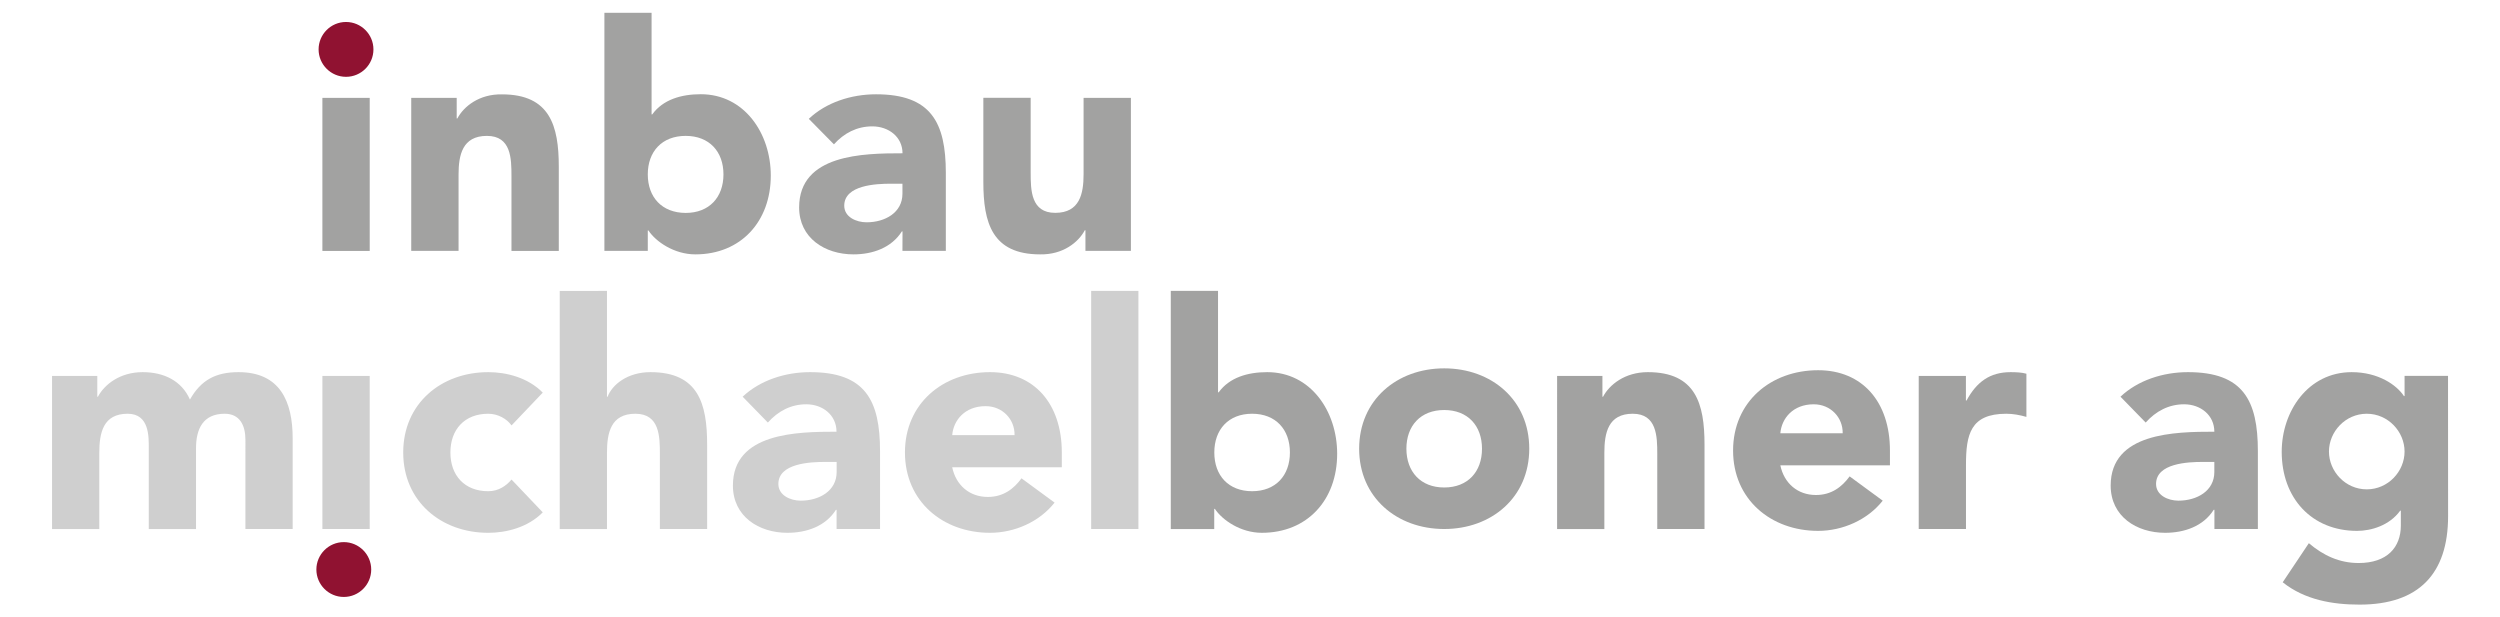 <?xml version="1.0" encoding="utf-8"?>
<!-- Generator: Adobe Illustrator 23.0.6, SVG Export Plug-In . SVG Version: 6.00 Build 0)  -->
<svg version="1.1" id="Ebene_1" xmlns="http://www.w3.org/2000/svg" xmlns:xlink="http://www.w3.org/1999/xlink" x="0px" y="0px"
	 viewBox="0 0 349.19 86.24" style="enable-background:new 0 0 349.19 86.24;" xml:space="preserve">
<style type="text/css">
	.st0{fill:#A2A2A1;}
	.st1{fill:#CFCFCF;}
	.st2{fill:#901231;}
</style>
<g>
	<path class="st0" d="M163.53,40.63h6.6V54.8h0.09c1.5-2.07,4.05-2.82,6.78-2.82c6.07,0,9.77,5.46,9.77,11.4
		c0,6.47-4.18,11.04-10.52,11.04c-2.99,0-5.54-1.8-6.56-3.34h-0.09v2.82h-6.07V40.63z M174.89,68.61c3.3,0,5.28-2.2,5.28-5.41
		c0-3.21-1.98-5.41-5.28-5.41s-5.28,2.2-5.28,5.41C169.61,66.42,171.59,68.61,174.89,68.61z"/>
	<path class="st0" d="M201.72,51.45c6.6,0,11.88,4.4,11.88,11.22s-5.28,11.22-11.88,11.22s-11.88-4.4-11.88-11.22
		C189.85,55.85,195.13,51.45,201.72,51.45z M201.72,68.09c3.3,0,5.28-2.2,5.28-5.41c0-3.21-1.98-5.41-5.28-5.41s-5.28,2.2-5.28,5.41
		C196.45,65.89,198.43,68.09,201.72,68.09z"/>
	<path class="st0" d="M217.48,52.51h6.34v2.9h0.09c0.88-1.67,3.04-3.43,6.25-3.43c6.69,0,7.92,4.4,7.92,10.12v11.79h-6.6V63.42
		c0-2.46-0.05-5.63-3.43-5.63c-3.43,0-3.96,2.68-3.96,5.46V73.9h-6.6V52.51H217.48z"/>
	<path class="st0" d="M262.97,69.93c-2.11,2.68-5.59,4.22-9.02,4.22c-6.6,0-11.88-4.4-11.88-11.22s5.28-11.22,11.88-11.22
		c6.16,0,10.03,4.4,10.03,11.22V65h-15.31c0.53,2.51,2.42,4.14,4.97,4.14c2.15,0,3.61-1.1,4.71-2.6L262.97,69.93z M257.38,60.52
		c0.04-2.2-1.67-4.05-4.05-4.05c-2.9,0-4.49,1.98-4.66,4.05H257.38z"/>
	<path class="st0" d="M267.99,52.51h6.6v3.43h0.09c1.41-2.6,3.26-3.96,6.16-3.96c0.75,0,1.58,0.04,2.2,0.22v6.03
		c-0.92-0.26-1.85-0.44-2.81-0.44c-5.02,0-5.63,2.9-5.63,7.17v8.93H268V52.51H267.99z"/>
	<g>
		<g>
			<path class="st1" d="M7.25,52.51h6.34v2.9h0.09c0.88-1.67,3.04-3.43,6.25-3.43c2.99,0,5.46,1.23,6.6,3.83
				c1.54-2.73,3.61-3.83,6.78-3.83c5.81,0,7.57,4.09,7.57,9.28v12.63h-6.6V61.44c0-1.98-0.75-3.65-2.9-3.65c-3.04,0-4,2.16-4,4.8
				V73.9h-6.6V62.59c0-1.58,0.09-4.8-2.95-4.8c-3.43,0-3.96,2.68-3.96,5.46V73.9h-6.6V52.51H7.25z"/>
			<path class="st1" d="M71.45,59.42c-0.66-0.92-1.89-1.63-3.26-1.63c-3.3,0-5.28,2.2-5.28,5.41c0,3.21,1.98,5.41,5.28,5.41
				c1.45,0,2.51-0.75,3.26-1.63l4.36,4.58c-2.07,2.11-5.1,2.86-7.61,2.86c-6.6,0-11.88-4.4-11.88-11.22S61.6,51.98,68.2,51.98
				c2.51,0,5.54,0.75,7.61,2.86L71.45,59.42z"/>
			<path class="st1" d="M84.78,40.63v14.78h0.09c0.62-1.67,2.77-3.43,5.98-3.43c6.69,0,7.92,4.4,7.92,10.12v11.79h-6.6V63.42
				c0-2.46-0.04-5.63-3.43-5.63c-3.43,0-3.96,2.68-3.96,5.46V73.9h-6.6V40.64L84.78,40.63L84.78,40.63z"/>
			<path class="st1" d="M116.85,71.21h-0.09c-1.45,2.29-4.09,3.21-6.78,3.21c-4,0-7.61-2.29-7.61-6.6c0-7.39,8.97-7.52,14.47-7.52
				c0-2.33-1.94-3.83-4.22-3.83c-2.16,0-3.96,0.97-5.37,2.55l-3.52-3.61c2.42-2.29,5.94-3.43,9.42-3.43c7.7,0,9.77,3.92,9.77,11.04
				v10.87h-6.07V71.21z M115.23,64.52c-2.02,0-6.51,0.18-6.51,3.08c0,1.58,1.67,2.33,3.12,2.33c2.6,0,5.02-1.36,5.02-4v-1.41H115.23
				z"/>
			<path class="st1" d="M147.3,70.2c-2.11,2.69-5.59,4.22-9.02,4.22c-6.6,0-11.88-4.4-11.88-11.22s5.28-11.22,11.88-11.22
				c6.16,0,10.03,4.4,10.03,11.22v2.07H133c0.53,2.51,2.42,4.14,4.97,4.14c2.15,0,3.61-1.1,4.71-2.6L147.3,70.2z M141.71,60.78
				c0.04-2.2-1.67-4.05-4.05-4.05c-2.9,0-4.49,1.98-4.66,4.05H141.71z"/>
			<path class="st1" d="M152.41,40.63h6.6v33.26h-6.6V40.63z"/>
		</g>
		<path class="st1" d="M51.64,73.89h-6.61V52.51h6.61V73.89z"/>
	</g>
	<g>
		<path class="st0" d="M45.03,13.67h6.61v21.38h-6.61V13.67z"/>
		<path class="st0" d="M57.44,13.67h6.35v2.88h0.09c0.88-1.67,3.04-3.43,6.24-3.37c6.7,0,7.93,4.4,7.93,10.11v11.76h-6.61V24.6
			c0-2.46-0.04-5.62-3.43-5.62c-3.43,0-3.96,2.68-3.96,5.4v10.66h-6.61V13.67z"/>
		<path class="st0" d="M90.48,24.36c0-3.19,1.98-5.38,5.29-5.38c3.3,0,5.28,2.19,5.28,5.38s-1.98,5.38-5.28,5.38
			C92.46,29.73,90.48,27.55,90.48,24.36z M84.42,35.04h6.06v-2.85h0.09c1.01,1.54,3.57,3.34,6.56,3.34
			c6.34,0,10.53-4.58,10.53-11.01c0-5.9-3.7-11.36-9.78-11.36c-2.73,0-5.28,0.75-6.78,2.82h-0.09V1.79h-6.59V35.04z"/>
		<path class="st0" d="M126.05,25.66v1.4c0,2.63-2.42,3.99-5.01,3.99c-1.45,0-3.12-0.74-3.12-2.32c0-2.89,4.48-3.07,6.5-3.07
			L126.05,25.66L126.05,25.66z M126.05,35.04h6.06V24.16c0-7.07-2.07-10.99-9.75-10.99c-3.47,0-6.98,1.14-9.39,3.43l3.51,3.56
			c1.4-1.56,3.2-2.51,5.36-2.51c2.28,0,4.22,1.47,4.22,3.76c-5.49,0-14.44,0.13-14.44,7.56c0,4.27,3.59,6.56,7.59,6.56
			c2.68,0,5.31-0.92,6.76-3.21h0.09L126.05,35.04L126.05,35.04z"/>
		<path class="st0" d="M157.96,35.04h-6.35v-2.88h-0.09c-0.88,1.67-3.04,3.43-6.24,3.37c-6.7,0-7.93-4.4-7.93-10.11V13.66h6.61
			v10.45c0,2.46,0.04,5.62,3.43,5.62c3.43,0,3.96-2.68,3.96-5.4V13.67h6.61L157.96,35.04L157.96,35.04z"/>
		<path class="st2" d="M48.33,10.73c-2.11,0-3.83-1.72-3.83-3.83s1.72-3.83,3.83-3.83s3.83,1.72,3.83,3.83
			C52.16,9.02,50.44,10.73,48.33,10.73z"/>
	</g>
	<path class="st2" d="M48.02,83.38c-2.11,0-3.83-1.72-3.83-3.83s1.72-3.83,3.83-3.83s3.83,1.72,3.83,3.83S50.13,83.38,48.02,83.38z"
		/>
	<g>
		<path class="st0" d="M309.29,71.21h-0.09c-1.45,2.29-4.09,3.21-6.78,3.21c-4,0-7.61-2.29-7.61-6.6c0-7.39,8.98-7.52,14.48-7.52
			c0-2.33-1.94-3.83-4.22-3.83c-2.15,0-3.96,0.97-5.37,2.55l-3.52-3.61c2.42-2.29,5.94-3.43,9.42-3.43c7.7,0,9.77,3.92,9.77,11.04
			v10.87h-6.07v-2.68H309.29z M307.66,64.52c-2.02,0-6.51,0.17-6.51,3.08c0,1.58,1.67,2.33,3.12,2.33c2.6,0,5.02-1.36,5.02-4v-1.41
			H307.66z"/>
		<path class="st0" d="M341.94,72.09c0,8.05-4.09,12.36-12.36,12.36c-3.78,0-7.66-0.66-10.74-3.12l3.65-5.46
			c2.03,1.72,4.27,2.77,6.95,2.77c4,0,5.9-2.2,5.9-5.24v-2.07h-0.09c-1.5,2.07-4.05,2.82-6.03,2.82c-6.34,0-10.52-4.58-10.52-11.04
			c0-5.68,3.7-11.13,9.77-11.13c3.74,0,6.29,1.8,7.3,3.34h0.09V52.5h6.07L341.94,72.09L341.94,72.09z M330.58,68.35
			c2.99,0,5.28-2.51,5.28-5.28c0-2.77-2.29-5.28-5.28-5.28s-5.28,2.51-5.28,5.28C325.3,65.84,327.59,68.35,330.58,68.35z"/>
	</g>
</g>
</svg>
